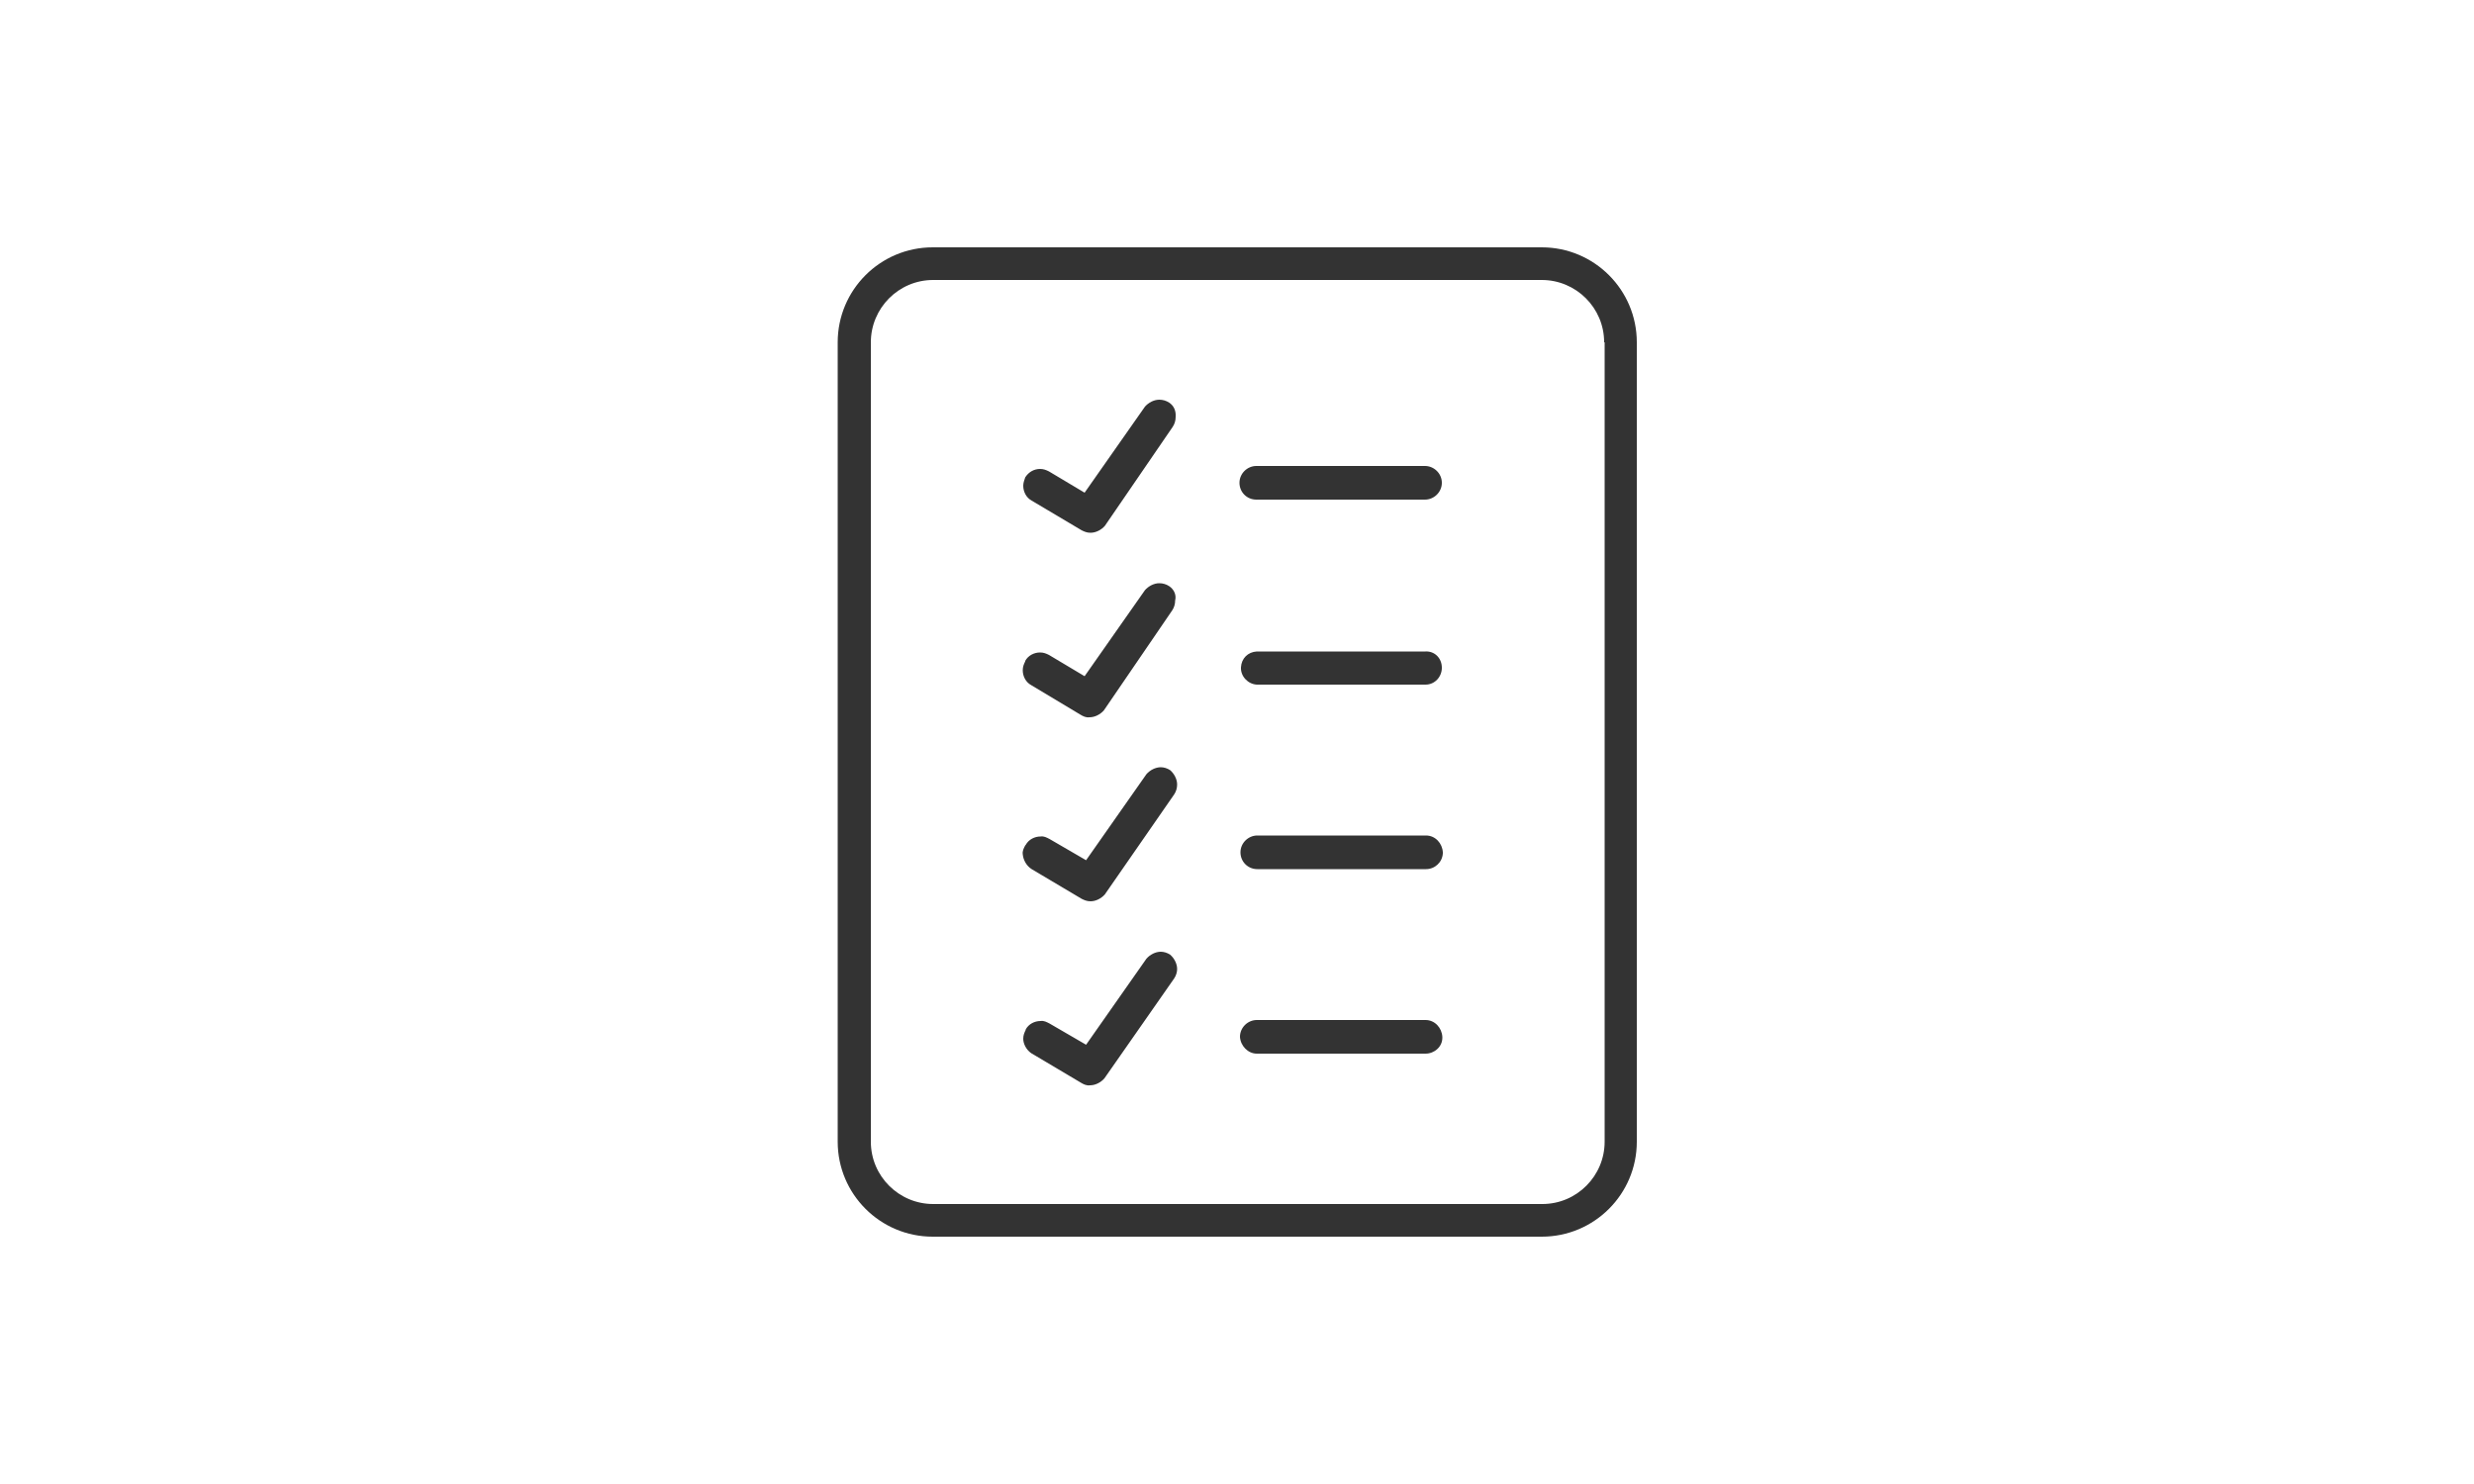 <?xml version="1.0" encoding="utf-8"?>
<!-- Generator: Adobe Illustrator 24.3.0, SVG Export Plug-In . SVG Version: 6.00 Build 0)  -->
<svg version="1.1" id="diverse" xmlns="http://www.w3.org/2000/svg" xmlns:xlink="http://www.w3.org/1999/xlink" x="0px" y="0px"
	 viewBox="0 0 500 300" style="enable-background:new 0 0 500 300;" xml:space="preserve">
<style type="text/css">
	.st0{fill:#333333;}
</style>
<path class="st0" d="M330.8,69.2v161.6c0,10.6-8.6,19.2-19.2,19.2H188.5c-10.6,0-19.2-8.6-19.2-19.2V69.2c0-10.6,8.6-19.2,19.2-19.2
	h123.1C322.2,50,330.8,58.6,330.8,69.2z M324.2,69.2c0-7-5.7-12.6-12.6-12.6h-123c-7,0-12.6,5.7-12.6,12.6v161.6
	c0,7,5.7,12.6,12.6,12.6h123.1c7,0,12.6-5.7,12.6-12.6V69.2z M254.1,175.7h34.1c1.8,0,3.3-1.4,3.4-3.2v-0.1v-0.1
	c-0.1-1.8-1.5-3.4-3.4-3.4h-34.1c-1.8,0-3.4,1.5-3.4,3.4C250.7,174.2,252.2,175.7,254.1,175.7L254.1,175.7z M208.5,175.7l10.1,6
	c0.6,0.3,1.1,0.5,1.8,0.5c1.1,0,2.2-0.6,2.9-1.4l14-20.2c0.4-0.6,0.6-1.3,0.6-2c0-1.1-0.6-2.2-1.4-2.9c-0.6-0.4-1.3-0.6-1.9-0.6
	c-1.1,0-2.2,0.6-2.9,1.4l-12.2,17.4l-7.4-4.3c-0.6-0.3-1.1-0.6-1.8-0.5c-1.2,0-2.4,0.6-3,1.7l-0.1,0.1c-0.3,0.6-0.6,1.1-0.5,1.8
	C206.8,173.8,207.4,175,208.5,175.7L208.5,175.7z M288,94.2h-34.1c-1.8,0-3.4,1.5-3.4,3.4s1.5,3.4,3.4,3.4H288
	c1.8,0,3.4-1.5,3.4-3.4S289.8,94.2,288,94.2L288,94.2z M236.3,81.4c-0.6-0.4-1.3-0.6-2-0.6c-1.1,0-2.2,0.6-2.9,1.4l-12.2,17.4
	l-7.2-4.3c-0.6-0.3-1.1-0.5-1.8-0.5c-1.2,0-2.3,0.6-3,1.7c-0.2,0.6-0.4,1.1-0.4,1.7c0,1.2,0.6,2.4,1.7,3l10.1,6
	c0.6,0.3,1.1,0.5,1.8,0.5c1.1,0,2.2-0.6,2.9-1.4l13.7-20c0.4-0.6,0.6-1.3,0.6-2C237.7,83,237.2,82,236.3,81.4L236.3,81.4z
	 M291.4,135c0,1.8-1.4,3.4-3.3,3.4H254c-1.8-0.1-3.3-1.7-3.2-3.5c0.1-1.8,1.4-3.1,3.2-3.2h34.1C289.9,131.6,291.4,133,291.4,135
	L291.4,135L291.4,135z M236.3,118.5c-0.6-0.4-1.3-0.6-2-0.6c-1.1,0-2.2,0.6-2.9,1.4l-12.2,17.4l-7.2-4.3c-0.6-0.3-1.1-0.5-1.8-0.5
	c-1.2,0-2.4,0.6-3,1.7v0.1c-0.3,0.6-0.5,1.1-0.5,1.8c0,1.2,0.6,2.4,1.7,3l10,6c0.5,0.3,1.1,0.6,1.8,0.5c1.1,0,2.2-0.6,2.9-1.4
	l13.8-20.2c0.4-0.6,0.6-1.3,0.6-2C237.8,120.2,237.2,119.1,236.3,118.5L236.3,118.5z M254,213h34.1c1.8,0,3.4-1.4,3.4-3.2v-0.1v-0.1
	c-0.1-1.8-1.5-3.4-3.4-3.4H254c-1.8,0-3.4,1.5-3.4,3.4C250.7,211.4,252.2,213,254,213L254,213z M208.4,212.9l10.1,6
	c0.5,0.3,1.1,0.6,1.8,0.5c1.1,0,2.2-0.6,2.9-1.4l14.1-20.2c0.4-0.6,0.6-1.3,0.6-1.9c0-1.1-0.6-2.2-1.4-2.9c-0.6-0.4-1.3-0.6-1.9-0.6
	c-1.1,0-2.2,0.6-2.9,1.4l-12.2,17.4l-7.4-4.3c-0.6-0.3-1.1-0.6-1.8-0.5c-1.2,0-2.4,0.6-3,1.7v0.1c-0.3,0.6-0.5,1.1-0.5,1.8
	C206.8,211,207.4,212.2,208.4,212.9L208.4,212.9z"/>
</svg>
